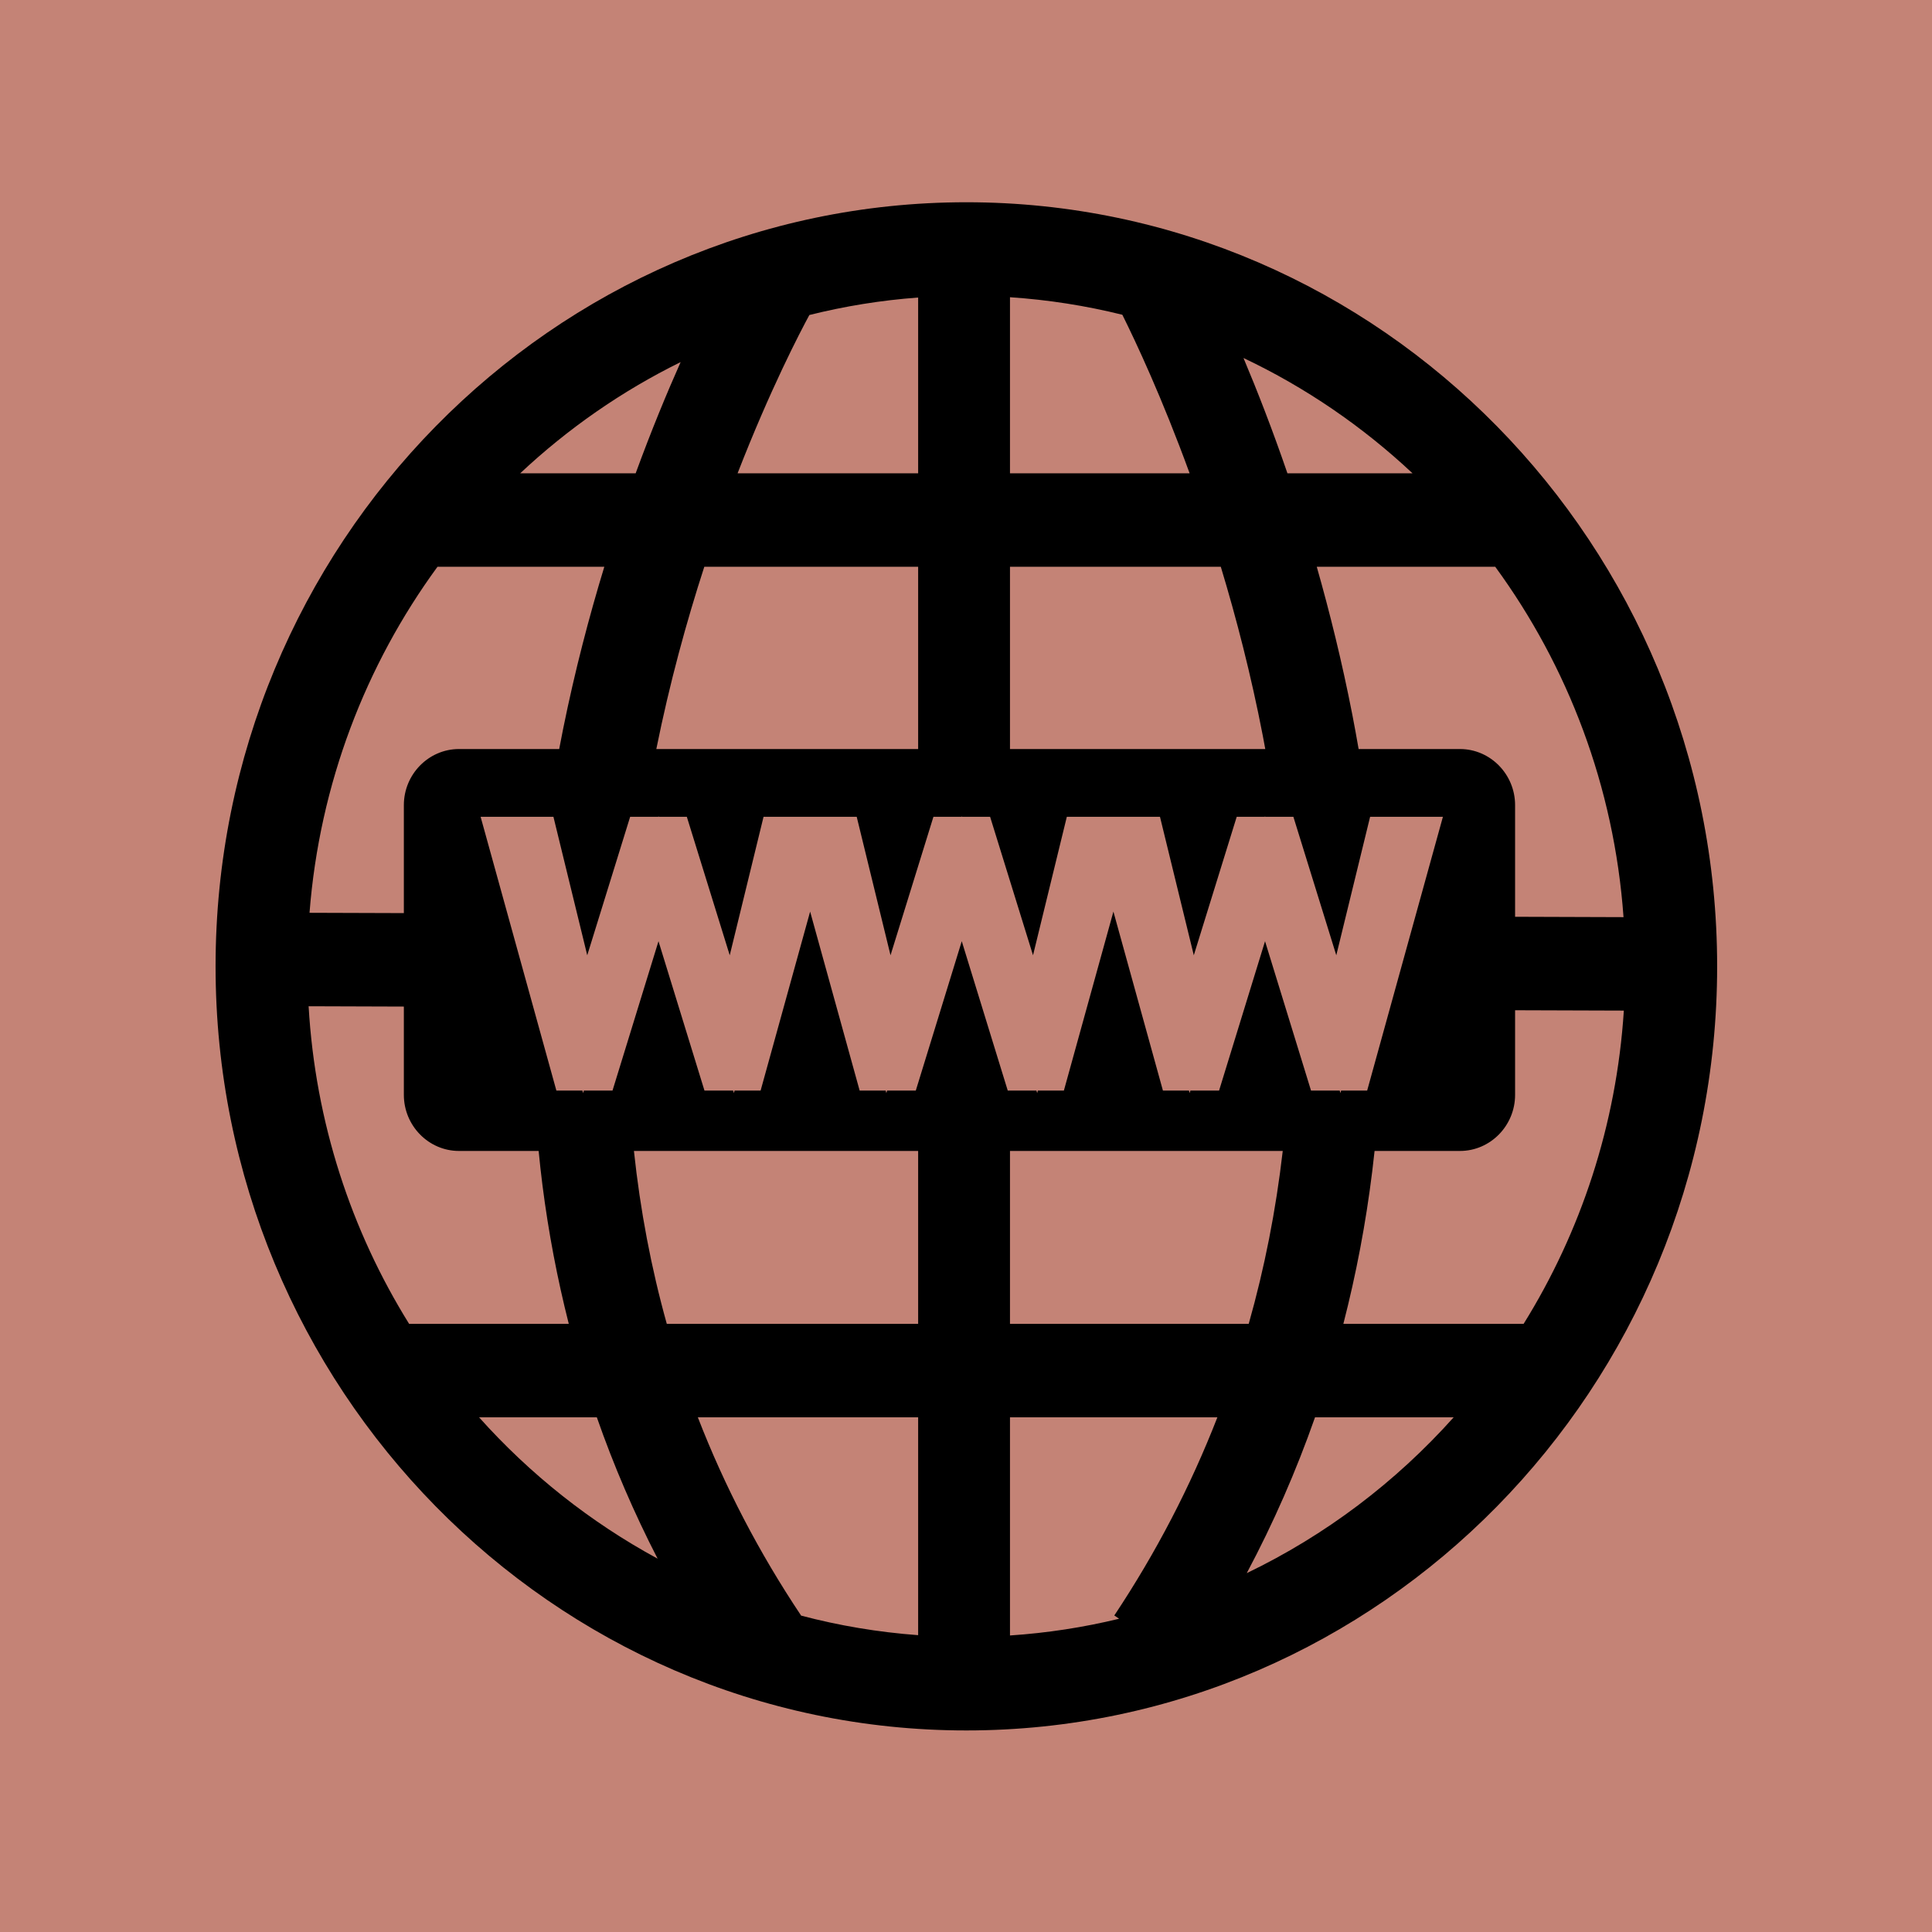 <svg xmlns="http://www.w3.org/2000/svg" xmlns:xlink="http://www.w3.org/1999/xlink" width="1024" zoomAndPan="magnify" viewBox="0 0 768 768" height="1024" preserveAspectRatio="xMidYMid meet" version="1.0"><defs><clipPath id="d0b7a33234"><path d="M 85.645 80.398 L 682.645 80.398 L 682.645 687.898 L 85.645 687.898 Z M 85.645 80.398 " clip-rule="nonzero"/></clipPath></defs><rect x="-76.8" width="921.6" fill="#ffffff" y="-76.8" height="921.6" fill-opacity="1"/><rect x="-76.8" width="921.6" fill="#c48376" y="-76.8" height="921.6" fill-opacity="1"/><g clip-path="url(#d0b7a33234)"><path fill="#000000" d="M 534.004 526.254 C 539.078 506.535 542.941 486.316 545.488 465.605 C 545.82 462.918 546.129 460.223 546.414 457.52 L 580.371 457.52 C 592.418 457.52 602.273 447.488 602.273 435.227 L 602.273 401.59 L 645.5 401.73 C 642.566 447.289 628.348 489.754 605.66 526.254 Z M 495.605 625.344 C 506.203 605.434 515.25 584.762 522.738 563.41 L 577.848 563.41 C 554.812 589.168 526.895 610.312 495.605 625.344 Z M 444.855 643.48 C 430.797 646.891 416.309 649.137 401.484 650.125 L 401.484 563.41 L 483.926 563.41 C 473.215 590.91 459.566 617.188 442.953 642.172 Z M 509.91 457.52 C 507.188 481.141 502.676 504.062 496.383 526.254 L 401.484 526.254 L 401.484 457.52 Z M 382.316 374.148 L 364.043 433.516 L 352.645 433.516 L 352.328 434.527 L 352.082 433.516 L 341.723 433.516 L 322.039 362.375 L 302.355 433.516 L 291.996 433.516 L 291.75 434.527 L 291.434 433.516 L 280.035 433.516 L 261.762 374.148 L 243.484 433.516 L 232.086 433.516 L 231.773 434.527 L 231.523 433.516 L 221.168 433.516 L 191.051 324.684 L 219.996 324.684 L 233.438 379.738 L 250.496 324.684 L 261.684 324.684 L 261.762 324.438 L 261.84 324.684 L 273.023 324.684 L 290.082 379.738 L 303.523 324.684 L 340.555 324.684 L 353.996 379.738 L 371.055 324.684 L 382.242 324.684 L 382.316 324.438 L 382.395 324.684 L 393.582 324.684 L 410.641 379.738 L 424.082 324.684 L 461.109 324.684 L 474.555 379.738 L 491.613 324.684 L 502.797 324.684 L 502.875 324.438 L 502.953 324.684 L 514.137 324.684 L 531.195 379.738 L 544.641 324.684 L 573.582 324.684 L 543.469 433.516 L 533.109 433.516 L 532.863 434.527 L 532.551 433.516 L 521.152 433.516 L 502.875 374.148 L 484.602 433.516 L 473.203 433.516 L 472.887 434.527 L 472.641 433.516 L 462.281 433.516 L 442.598 362.375 L 422.91 433.516 L 412.555 433.516 L 412.305 434.527 L 411.992 433.516 L 400.594 433.516 Z M 364.977 526.254 L 265.062 526.254 C 258.867 504.055 254.512 481.133 251.996 457.52 L 364.977 457.52 Z M 364.977 650.004 C 349.039 648.832 333.496 646.199 318.465 642.234 C 301.75 617.207 288.059 590.918 277.402 563.41 L 364.977 563.41 Z M 190.441 563.41 L 237.254 563.41 C 243.988 582.707 252.062 601.438 261.41 619.59 C 234.672 605.094 210.672 586.031 190.441 563.41 Z M 162.629 526.254 C 139.648 489.293 125.359 446.215 122.68 400.004 L 160.539 400.129 L 160.539 435.227 C 160.539 447.488 170.395 457.52 182.441 457.52 L 214.117 457.52 C 214.566 462.094 215.059 466.648 215.641 471.18 C 218.035 489.941 221.543 508.305 226.098 526.254 Z M 173.906 225.305 L 240.223 225.305 C 234.207 245.02 228.539 266.621 223.855 289.723 C 223.312 292.402 222.797 295.082 222.289 297.754 L 182.441 297.754 C 170.395 297.754 160.539 307.785 160.539 320.047 L 160.539 362.973 L 123.039 362.852 C 127.039 311.578 145.352 264.348 173.906 225.305 Z M 270.562 143.941 C 265.086 156.227 258.926 171.09 252.684 188.148 L 206.785 188.148 C 225.695 170.41 247.16 155.453 270.562 143.941 Z M 364.977 225.305 L 364.977 297.754 L 260.898 297.754 C 266.203 271.434 272.918 247.027 279.969 225.305 Z M 321.734 125.223 C 335.746 121.719 350.191 119.367 364.977 118.273 L 364.977 188.148 L 293.199 188.148 C 306.172 154.781 317.957 132.195 321.734 125.223 Z M 401.484 225.305 L 485.289 225.305 C 491.465 245.688 497.305 268.277 501.988 292.492 C 502.328 294.25 502.641 296 502.965 297.754 L 401.484 297.754 Z M 401.484 118.152 C 416.766 119.176 431.691 121.535 446.148 125.121 C 451.605 136.082 461.953 158.156 472.891 188.148 L 401.484 188.148 Z M 561.5 188.148 L 511.773 188.148 C 505.746 170.578 499.719 155.164 494.301 142.309 C 519.031 154.027 541.672 169.551 561.5 188.148 Z M 594.383 225.305 C 623.254 264.785 641.652 312.637 645.375 364.578 L 602.273 364.434 L 602.273 320.047 C 602.273 307.785 592.418 297.754 580.371 297.754 L 540.074 297.754 C 539.285 293.23 538.469 288.695 537.582 284.152 C 533.492 263.203 528.621 243.5 523.434 225.305 Z M 384.145 80.398 C 219.578 80.398 85.695 216.656 85.695 384.141 C 85.695 551.621 219.578 687.879 384.145 687.879 C 548.707 687.879 682.59 551.621 682.59 384.141 C 682.59 216.656 548.707 80.398 384.145 80.398 " fill-opacity="1" fill-rule="nonzero"/></g></svg>